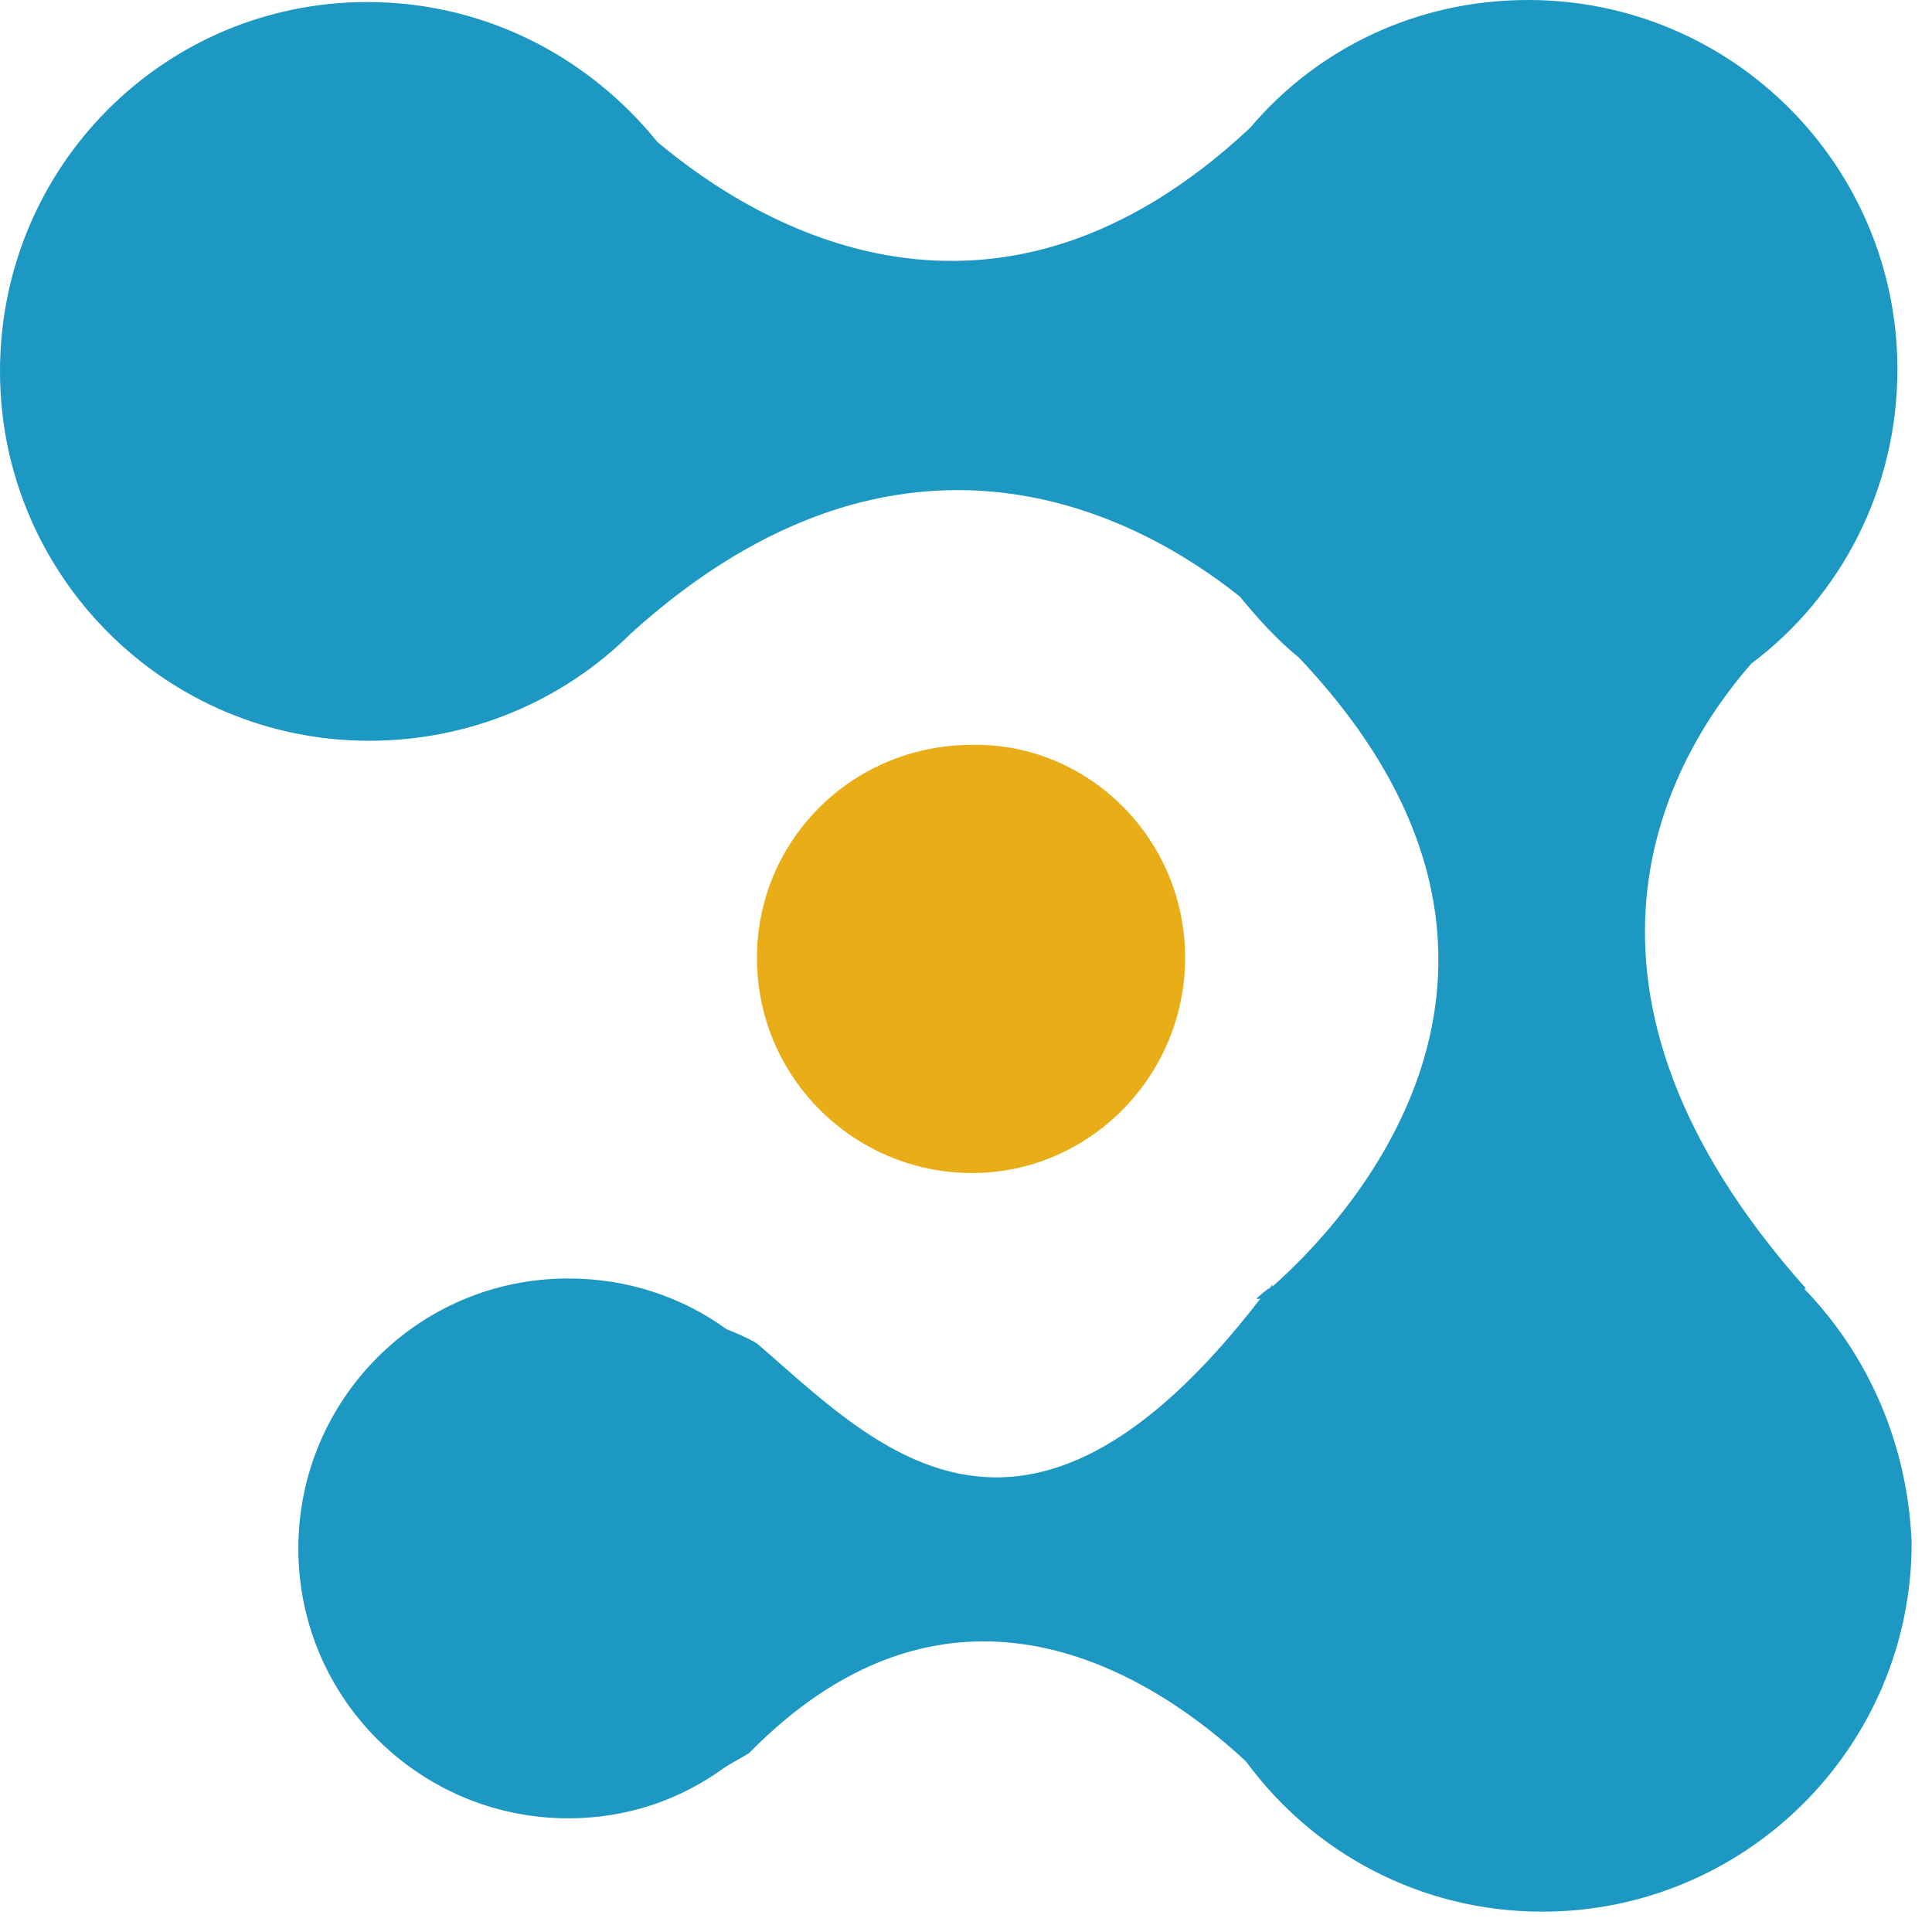 <?xml version="1.0" encoding="UTF-8"?>
<svg xmlns="http://www.w3.org/2000/svg" width="19" height="19" viewBox="0 0 19 19" fill="none">
  <path d="M17.742 12.673H17.762C15.128 9.719 16.385 7.484 17.223 6.526C18.102 5.868 18.66 4.81 18.66 3.632C18.66 1.637 17.044 0 15.028 0C13.93 0 12.952 0.479 12.294 1.257C9.779 3.612 7.464 2.235 6.466 1.397C5.788 0.559 4.77 0.02 3.612 0.02C1.617 0.02 0 1.637 0 3.652C0 5.648 1.617 7.285 3.632 7.285C4.63 7.285 5.548 6.885 6.207 6.227C8.881 3.812 11.196 5.069 12.194 5.868C12.374 6.087 12.553 6.287 12.773 6.466C15.667 9.52 13.192 12.054 12.513 12.653V12.633C12.493 12.653 12.493 12.673 12.473 12.673C12.394 12.733 12.354 12.773 12.354 12.773H12.394C10.039 15.826 8.562 14.17 7.444 13.212C7.344 13.152 7.245 13.112 7.145 13.072C6.706 12.753 6.167 12.573 5.588 12.573C4.111 12.573 2.934 13.771 2.934 15.228C2.934 16.704 4.131 17.882 5.588 17.882C6.167 17.882 6.686 17.702 7.125 17.383C7.185 17.343 7.265 17.303 7.364 17.243C9.38 15.188 11.356 16.485 12.254 17.323C12.912 18.221 13.97 18.8 15.168 18.8C17.163 18.8 18.8 17.183 18.8 15.168C18.76 14.21 18.381 13.332 17.742 12.673Z" fill="#1C98C3"></path>
  <path d="M11.655 9.42C11.655 10.578 10.717 11.536 9.56 11.536C8.402 11.536 7.444 10.598 7.444 9.42C7.444 8.263 8.382 7.325 9.56 7.325C10.697 7.305 11.655 8.243 11.655 9.42Z" fill="#E9AD17"></path>
</svg>
